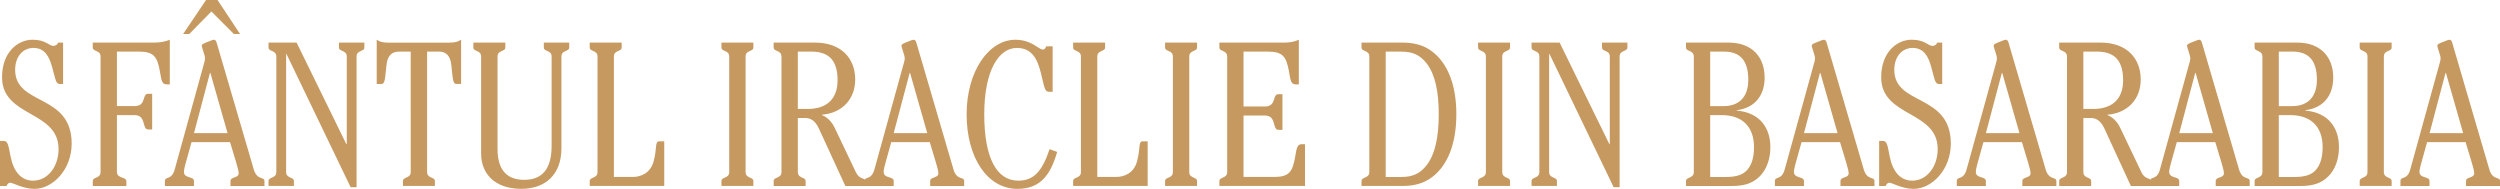 <svg xmlns="http://www.w3.org/2000/svg" id="Layer_2" data-name="Layer 2" viewBox="0 0 1235.33 93.32"><defs><style>      .cls-1 {        fill: #c69960;      }    </style></defs><g id="Layer_1-2" data-name="Layer 1"><g><path class="cls-1" d="M31.17,41.5h-1.62c-2.02,0-2.12-2.33-3.75-8.2-1.42-5.16-3.54-9.62-9.31-9.62-4.96,0-9.01,4.05-9.01,10.83,0,17.91,27.93,11.54,27.93,36.44,0,12.85-9.31,22.37-18.42,22.37-5.57,0-10.63-3.04-11.94-3.04-.91,0-1.52.81-1.82,1.62H0v-22.27h1.82c2.02,0,2.33,2.02,3.34,7.39,1.52,7.89,5.36,12.25,11.23,12.25,7.29,0,12.55-7.08,12.55-15.59,0-19.23-27.93-15.59-27.93-35.53,0-12.25,7.69-18.52,15.08-18.52,6.58,0,8.1,3.04,10.22,3.04,1.21,0,2.02-.61,2.43-1.62h2.43v20.44Z"></path><path class="cls-1" d="M76.21,21.05c2.53,0,5.36-.41,7.69-1.42v22.06h-1.62c-2.33,0-2.53-2.23-3.24-6.27-1.32-7.69-3.24-9.92-10.53-9.92h-10.73v26.92h8.71c5.97,0,3.54-6.07,6.68-6.07h2.02v17.61h-2.02c-3.14,0-.71-7.08-6.68-7.08h-8.71v28.14c0,3.24,4.66,2.33,4.66,4.45v2.43h-16.6v-2.43c0-2.13,3.85-1.21,3.85-4.45V27.93c0-3.24-3.85-2.33-3.85-4.45v-2.43h30.36Z"></path><path class="cls-1" d="M94.64,70.24l-3.04,10.93c-.3,1.21-.71,2.63-.71,3.75,0,3.44,4.96,2.02,4.96,4.55v2.43h-14.37v-2.43c0-2.53,3.34-.2,4.86-5.77l14.47-52.33c.3-1.11.51-1.82.51-2.53,0-1.52-1.62-5.26-1.62-6.28,0-.71.71-1.01,3.04-1.92,1.72-.71,2.53-1.01,2.94-1.01.61,0,1.11.4,1.42,1.62l18.32,62.55c1.62,5.46,5.26,3.34,5.26,5.67v2.43h-16.8v-2.43c0-2.23,4.05-1.32,4.05-3.85,0-1.11-.51-2.93-1.32-5.67l-2.94-9.72h-19.03ZM90.49,16.8L101.82,0h5.67l11.13,16.8h-3.04l-11.13-11.13-10.93,11.13h-3.04ZM112.45,65.79l-8.5-29.76h-.2l-7.89,29.76h16.6Z"></path><path class="cls-1" d="M132.69,91.9v-2.43c0-2.13,3.85-1.21,3.85-4.45V27.93c0-3.24-3.85-2.33-3.85-4.45v-2.43h13.87l24.59,50.2h.2V27.93c0-3.24-3.85-2.33-3.85-4.45v-2.43h12.55v2.43c0,2.12-3.85,1.21-3.85,4.45v64.57h-2.94l-31.68-65.79h-.2v58.3c0,3.24,3.85,2.33,3.85,4.45v2.43h-12.55Z"></path><path class="cls-1" d="M222.17,21.05c2.83,0,4.35-.51,5.57-1.42l.1.1v21.76h-2.23c-2.02,0-1.82-2.83-2.63-9.62-.51-4.15-2.43-6.38-6.07-6.38h-5.87v59.51c0,3.24,3.85,2.33,3.85,4.45v2.43h-15.79v-2.43c0-2.13,3.85-1.21,3.85-4.45V25.51h-5.87c-3.64,0-5.57,2.23-6.07,6.38-.81,6.78-.61,9.62-2.63,9.62h-2.23v-21.76l.1-.1c1.21.91,2.73,1.42,5.57,1.42h30.36Z"></path><path class="cls-1" d="M249.7,21.05v2.43c0,2.12-3.85,1.21-3.85,4.45v45.75c0,10.32,4.66,15.18,13.16,15.18s13.56-4.86,13.56-16.8V27.93c0-3.24-3.85-2.33-3.85-4.45v-2.43h12.55v2.43c0,2.12-3.85,1.21-3.85,4.45v45.34c0,12.96-7.89,20.04-19.84,20.04-13.36,0-19.84-7.79-19.84-17.31V27.93c0-3.24-3.85-2.33-3.85-4.45v-2.43h15.79Z"></path><path class="cls-1" d="M291.4,91.9v-2.43c0-2.13,3.85-1.21,3.85-4.45V27.93c0-3.24-3.85-2.33-3.85-4.45v-2.43h15.79v2.43c0,2.12-3.85,1.21-3.85,4.45v59.51h9.31c4.15,0,8.81-2.02,10.32-7.69,1.82-6.68.51-9.92,2.83-9.92h2.43v22.06h-36.84Z"></path><path class="cls-1" d="M356.48,91.9v-2.43c0-2.13,3.85-1.21,3.85-4.45V27.93c0-3.24-3.85-2.33-3.85-4.45v-2.43h15.79v2.43c0,2.12-3.85,1.21-3.85,4.45v57.08c0,3.24,3.85,2.33,3.85,4.45v2.43h-15.79Z"></path><path class="cls-1" d="M386.14,27.93c0-3.24-3.85-2.33-3.85-4.45v-2.43h20.45c13.06,0,19.84,7.89,19.84,18.22,0,9.72-6.48,16.6-16.4,17.41v.2c2.43,1.01,4.66,2.94,6.27,6.28l10.53,22.06c1.72,3.64,4.66,2.53,4.66,4.25v2.43h-9.92l-13.06-28.34c-1.72-3.75-3.95-5.26-6.78-5.26h-3.64v26.72c0,3.24,3.85,2.33,3.85,4.45v2.43h-15.79v-2.43c0-2.13,3.85-1.21,3.85-4.45V27.93ZM394.23,53.84h4.86c9.11,0,14.78-4.66,14.78-14.17,0-10.22-4.66-14.17-12.96-14.17h-6.68v28.34Z"></path><path class="cls-1" d="M440.39,70.24l-3.04,10.93c-.3,1.21-.71,2.63-.71,3.75,0,3.44,4.96,2.02,4.96,4.55v2.43h-14.37v-2.43c0-2.53,3.34-.2,4.86-5.77l14.47-52.33c.3-1.11.51-1.82.51-2.53,0-1.52-1.62-5.26-1.62-6.28,0-.71.71-1.01,3.04-1.92,1.72-.71,2.53-1.01,2.94-1.01.61,0,1.11.4,1.42,1.62l18.32,62.55c1.62,5.46,5.26,3.34,5.26,5.67v2.43h-16.8v-2.43c0-2.23,4.05-1.32,4.05-3.85,0-1.11-.51-2.93-1.32-5.67l-2.94-9.72h-19.03ZM458.2,65.79l-8.5-29.76h-.2l-7.89,29.76h16.6Z"></path><path class="cls-1" d="M522.37,75.1c-3.34,11.54-8.4,18.22-19.63,18.22-14.98,0-25.1-15.59-25.1-36.84s10.93-36.84,24.09-36.84c8.1,0,11.54,4.86,13.56,4.86,1.01,0,1.32-.71,1.62-1.62h3.24v22.47h-1.82c-2.13,0-2.23-2.12-3.95-9.11-1.92-7.89-4.96-12.55-11.94-12.55-8.81,0-16.09,10.93-16.09,32.79s6.28,32.79,16.8,32.79c7.79,0,11.84-4.76,15.49-15.59l3.74,1.42Z"></path><path class="cls-1" d="M530.27,91.9v-2.43c0-2.13,3.85-1.21,3.85-4.45V27.93c0-3.24-3.85-2.33-3.85-4.45v-2.43h15.79v2.43c0,2.12-3.85,1.21-3.85,4.45v59.51h9.31c4.15,0,8.81-2.02,10.32-7.69,1.82-6.68.51-9.92,2.83-9.92h2.43v22.06h-36.84Z"></path><path class="cls-1" d="M575.71,91.9v-2.43c0-2.13,3.85-1.21,3.85-4.45V27.93c0-3.24-3.85-2.33-3.85-4.45v-2.43h15.79v2.43c0,2.12-3.85,1.21-3.85,4.45v57.08c0,3.24,3.85,2.33,3.85,4.45v2.43h-15.79Z"></path><path class="cls-1" d="M602.54,91.9v-2.43c0-2.13,3.85-1.21,3.85-4.45V27.93c0-3.24-3.85-2.33-3.85-4.45v-2.43h32.18c2.43,0,4.96-.41,7.08-1.42v22.06h-1.62c-2.33,0-2.53-2.23-3.24-6.27-1.32-7.69-3.24-9.92-10.53-9.92h-11.94v27.12h10.53c5.97,0,3.54-6.07,6.68-6.07h2.02v17.61h-2.02c-3.14,0-.71-7.08-6.68-7.08h-10.53v30.36h14.98c7.29,0,9.21-2.23,10.53-9.92.71-4.05.91-6.28,3.24-6.28h1.62v20.65h-42.31Z"></path><path class="cls-1" d="M676.62,27.93c0-3.24-3.85-2.33-3.85-4.45v-2.43h20.04c5.77,0,10.63,1.11,15.08,4.55,7.19,5.57,11.74,15.89,11.74,30.87s-4.55,25.3-11.74,30.87c-4.45,3.44-9.31,4.55-15.08,4.55h-20.04v-2.43c0-2.13,3.85-1.21,3.85-4.45V27.93ZM684.72,87.45h7.59c5.67,0,9.31-1.52,12.75-5.97,4.05-5.26,5.87-13.76,5.87-25s-1.82-19.74-5.87-25c-3.44-4.45-7.08-5.97-12.75-5.97h-7.59v61.94Z"></path><path class="cls-1" d="M730.37,91.9v-2.43c0-2.13,3.85-1.21,3.85-4.45V27.93c0-3.24-3.85-2.33-3.85-4.45v-2.43h15.79v2.43c0,2.12-3.85,1.21-3.85,4.45v57.08c0,3.24,3.85,2.33,3.85,4.45v2.43h-15.79Z"></path><path class="cls-1" d="M756.79,91.9v-2.43c0-2.13,3.85-1.21,3.85-4.45V27.93c0-3.24-3.85-2.33-3.85-4.45v-2.43h13.87l24.59,50.2h.2V27.93c0-3.24-3.85-2.33-3.85-4.45v-2.43h12.55v2.43c0,2.12-3.85,1.21-3.85,4.45v64.57h-2.94l-31.68-65.79h-.2v58.3c0,3.24,3.85,2.33,3.85,4.45v2.43h-12.55Z"></path><path class="cls-1" d="M836.95,27.93c0-3.24-3.85-2.33-3.85-4.45v-2.43h21.05c11.34,0,17.81,6.88,17.81,17.31,0,8.2-4.25,14.88-13.76,16.09v.2c11.74,1.01,16.6,8.91,16.6,18.12,0,5.87-1.92,11.03-5.26,14.37-3.74,3.75-8.3,4.76-13.76,4.76h-22.67v-2.43c0-2.13,3.85-1.21,3.85-4.45V27.93ZM845.05,52.43h6.68c6.78,0,12.15-3.64,12.15-13.06s-4.05-13.87-11.94-13.87h-6.88v26.92ZM845.05,87.45h7.79c5.06,0,8.6-1.01,10.83-3.85,2.02-2.53,3.04-6.07,3.04-10.93,0-9.92-5.67-15.79-15.99-15.79h-5.67v30.57Z"></path><path class="cls-1" d="M890.19,70.24l-3.04,10.93c-.3,1.21-.71,2.63-.71,3.75,0,3.44,4.96,2.02,4.96,4.55v2.43h-14.37v-2.43c0-2.53,3.34-.2,4.86-5.77l14.47-52.33c.3-1.11.51-1.82.51-2.53,0-1.52-1.62-5.26-1.62-6.28,0-.71.71-1.01,3.04-1.92,1.72-.71,2.53-1.01,2.94-1.01.61,0,1.11.4,1.42,1.62l18.32,62.55c1.62,5.46,5.26,3.34,5.26,5.67v2.43h-16.8v-2.43c0-2.23,4.05-1.32,4.05-3.85,0-1.11-.51-2.93-1.32-5.67l-2.94-9.72h-19.03ZM908,65.79l-8.5-29.76h-.2l-7.89,29.76h16.6Z"></path><path class="cls-1" d="M959.72,41.5h-1.62c-2.02,0-2.12-2.33-3.75-8.2-1.42-5.16-3.54-9.62-9.31-9.62-4.96,0-9.01,4.05-9.01,10.83,0,17.91,27.93,11.54,27.93,36.44,0,12.85-9.31,22.37-18.42,22.37-5.57,0-10.63-3.04-11.94-3.04-.91,0-1.52.81-1.82,1.62h-3.24v-22.27h1.82c2.02,0,2.33,2.02,3.34,7.39,1.52,7.89,5.36,12.25,11.23,12.25,7.29,0,12.55-7.08,12.55-15.59,0-19.23-27.93-15.59-27.93-35.53,0-12.25,7.69-18.52,15.08-18.52,6.58,0,8.1,3.04,10.22,3.04,1.21,0,2.02-.61,2.43-1.62h2.43v20.44Z"></path><path class="cls-1" d="M980.07,70.24l-3.04,10.93c-.3,1.21-.71,2.63-.71,3.75,0,3.44,4.96,2.02,4.96,4.55v2.43h-14.37v-2.43c0-2.53,3.34-.2,4.86-5.77l14.47-52.33c.3-1.11.51-1.82.51-2.53,0-1.52-1.62-5.26-1.62-6.28,0-.71.71-1.01,3.04-1.92,1.72-.71,2.53-1.01,2.94-1.01.61,0,1.11.4,1.42,1.62l18.32,62.55c1.62,5.46,5.26,3.34,5.26,5.67v2.43h-16.8v-2.43c0-2.23,4.05-1.32,4.05-3.85,0-1.11-.51-2.93-1.32-5.67l-2.94-9.72h-19.03ZM997.88,65.79l-8.5-29.76h-.2l-7.89,29.76h16.6Z"></path><path class="cls-1" d="M1021.36,27.93c0-3.24-3.85-2.33-3.85-4.45v-2.43h20.45c13.06,0,19.84,7.89,19.84,18.22,0,9.72-6.48,16.6-16.4,17.41v.2c2.43,1.01,4.66,2.94,6.27,6.28l10.53,22.06c1.72,3.64,4.66,2.53,4.66,4.25v2.43h-9.92l-13.06-28.34c-1.72-3.75-3.95-5.26-6.78-5.26h-3.64v26.72c0,3.24,3.85,2.33,3.85,4.45v2.43h-15.79v-2.43c0-2.13,3.85-1.21,3.85-4.45V27.93ZM1029.46,53.84h4.86c9.11,0,14.78-4.66,14.78-14.17,0-10.22-4.66-14.17-12.96-14.17h-6.68v28.34Z"></path><path class="cls-1" d="M1075.62,70.24l-3.04,10.93c-.3,1.21-.71,2.63-.71,3.75,0,3.44,4.96,2.02,4.96,4.55v2.43h-14.37v-2.43c0-2.53,3.34-.2,4.86-5.77l14.47-52.33c.3-1.11.51-1.82.51-2.53,0-1.52-1.62-5.26-1.62-6.28,0-.71.71-1.01,3.04-1.92,1.72-.71,2.53-1.01,2.94-1.01.61,0,1.11.4,1.42,1.62l18.32,62.55c1.62,5.46,5.26,3.34,5.26,5.67v2.43h-16.8v-2.43c0-2.23,4.05-1.32,4.05-3.85,0-1.11-.51-2.93-1.32-5.67l-2.94-9.72h-19.03ZM1093.43,65.79l-8.5-29.76h-.2l-7.89,29.76h16.6Z"></path><path class="cls-1" d="M1117.92,27.93c0-3.24-3.85-2.33-3.85-4.45v-2.43h21.05c11.34,0,17.81,6.88,17.81,17.31,0,8.2-4.25,14.88-13.76,16.09v.2c11.74,1.01,16.6,8.91,16.6,18.12,0,5.87-1.92,11.03-5.26,14.37-3.74,3.75-8.3,4.76-13.76,4.76h-22.67v-2.43c0-2.13,3.85-1.21,3.85-4.45V27.93ZM1126.02,52.43h6.68c6.78,0,12.15-3.64,12.15-13.06s-4.05-13.87-11.94-13.87h-6.88v26.92ZM1126.02,87.45h7.79c5.06,0,8.6-1.01,10.83-3.85,2.02-2.53,3.04-6.07,3.04-10.93,0-9.92-5.67-15.79-15.99-15.79h-5.67v30.57Z"></path><path class="cls-1" d="M1166,91.9v-2.43c0-2.13,3.85-1.21,3.85-4.45V27.93c0-3.24-3.85-2.33-3.85-4.45v-2.43h15.79v2.43c0,2.12-3.85,1.21-3.85,4.45v57.08c0,3.24,3.85,2.33,3.85,4.45v2.43h-15.79Z"></path><path class="cls-1" d="M1199.3,70.24l-3.04,10.93c-.3,1.21-.71,2.63-.71,3.75,0,3.44,4.96,2.02,4.96,4.55v2.43h-14.37v-2.43c0-2.53,3.34-.2,4.86-5.77l14.47-52.33c.3-1.11.51-1.82.51-2.53,0-1.52-1.62-5.26-1.62-6.28,0-.71.71-1.01,3.04-1.92,1.72-.71,2.53-1.01,2.94-1.01.61,0,1.11.4,1.42,1.62l18.32,62.55c1.62,5.46,5.26,3.34,5.26,5.67v2.43h-16.8v-2.43c0-2.23,4.05-1.32,4.05-3.85,0-1.11-.51-2.93-1.32-5.67l-2.94-9.72h-19.03ZM1217.12,65.79l-8.5-29.76h-.2l-7.89,29.76h16.6Z"></path></g></g></svg>